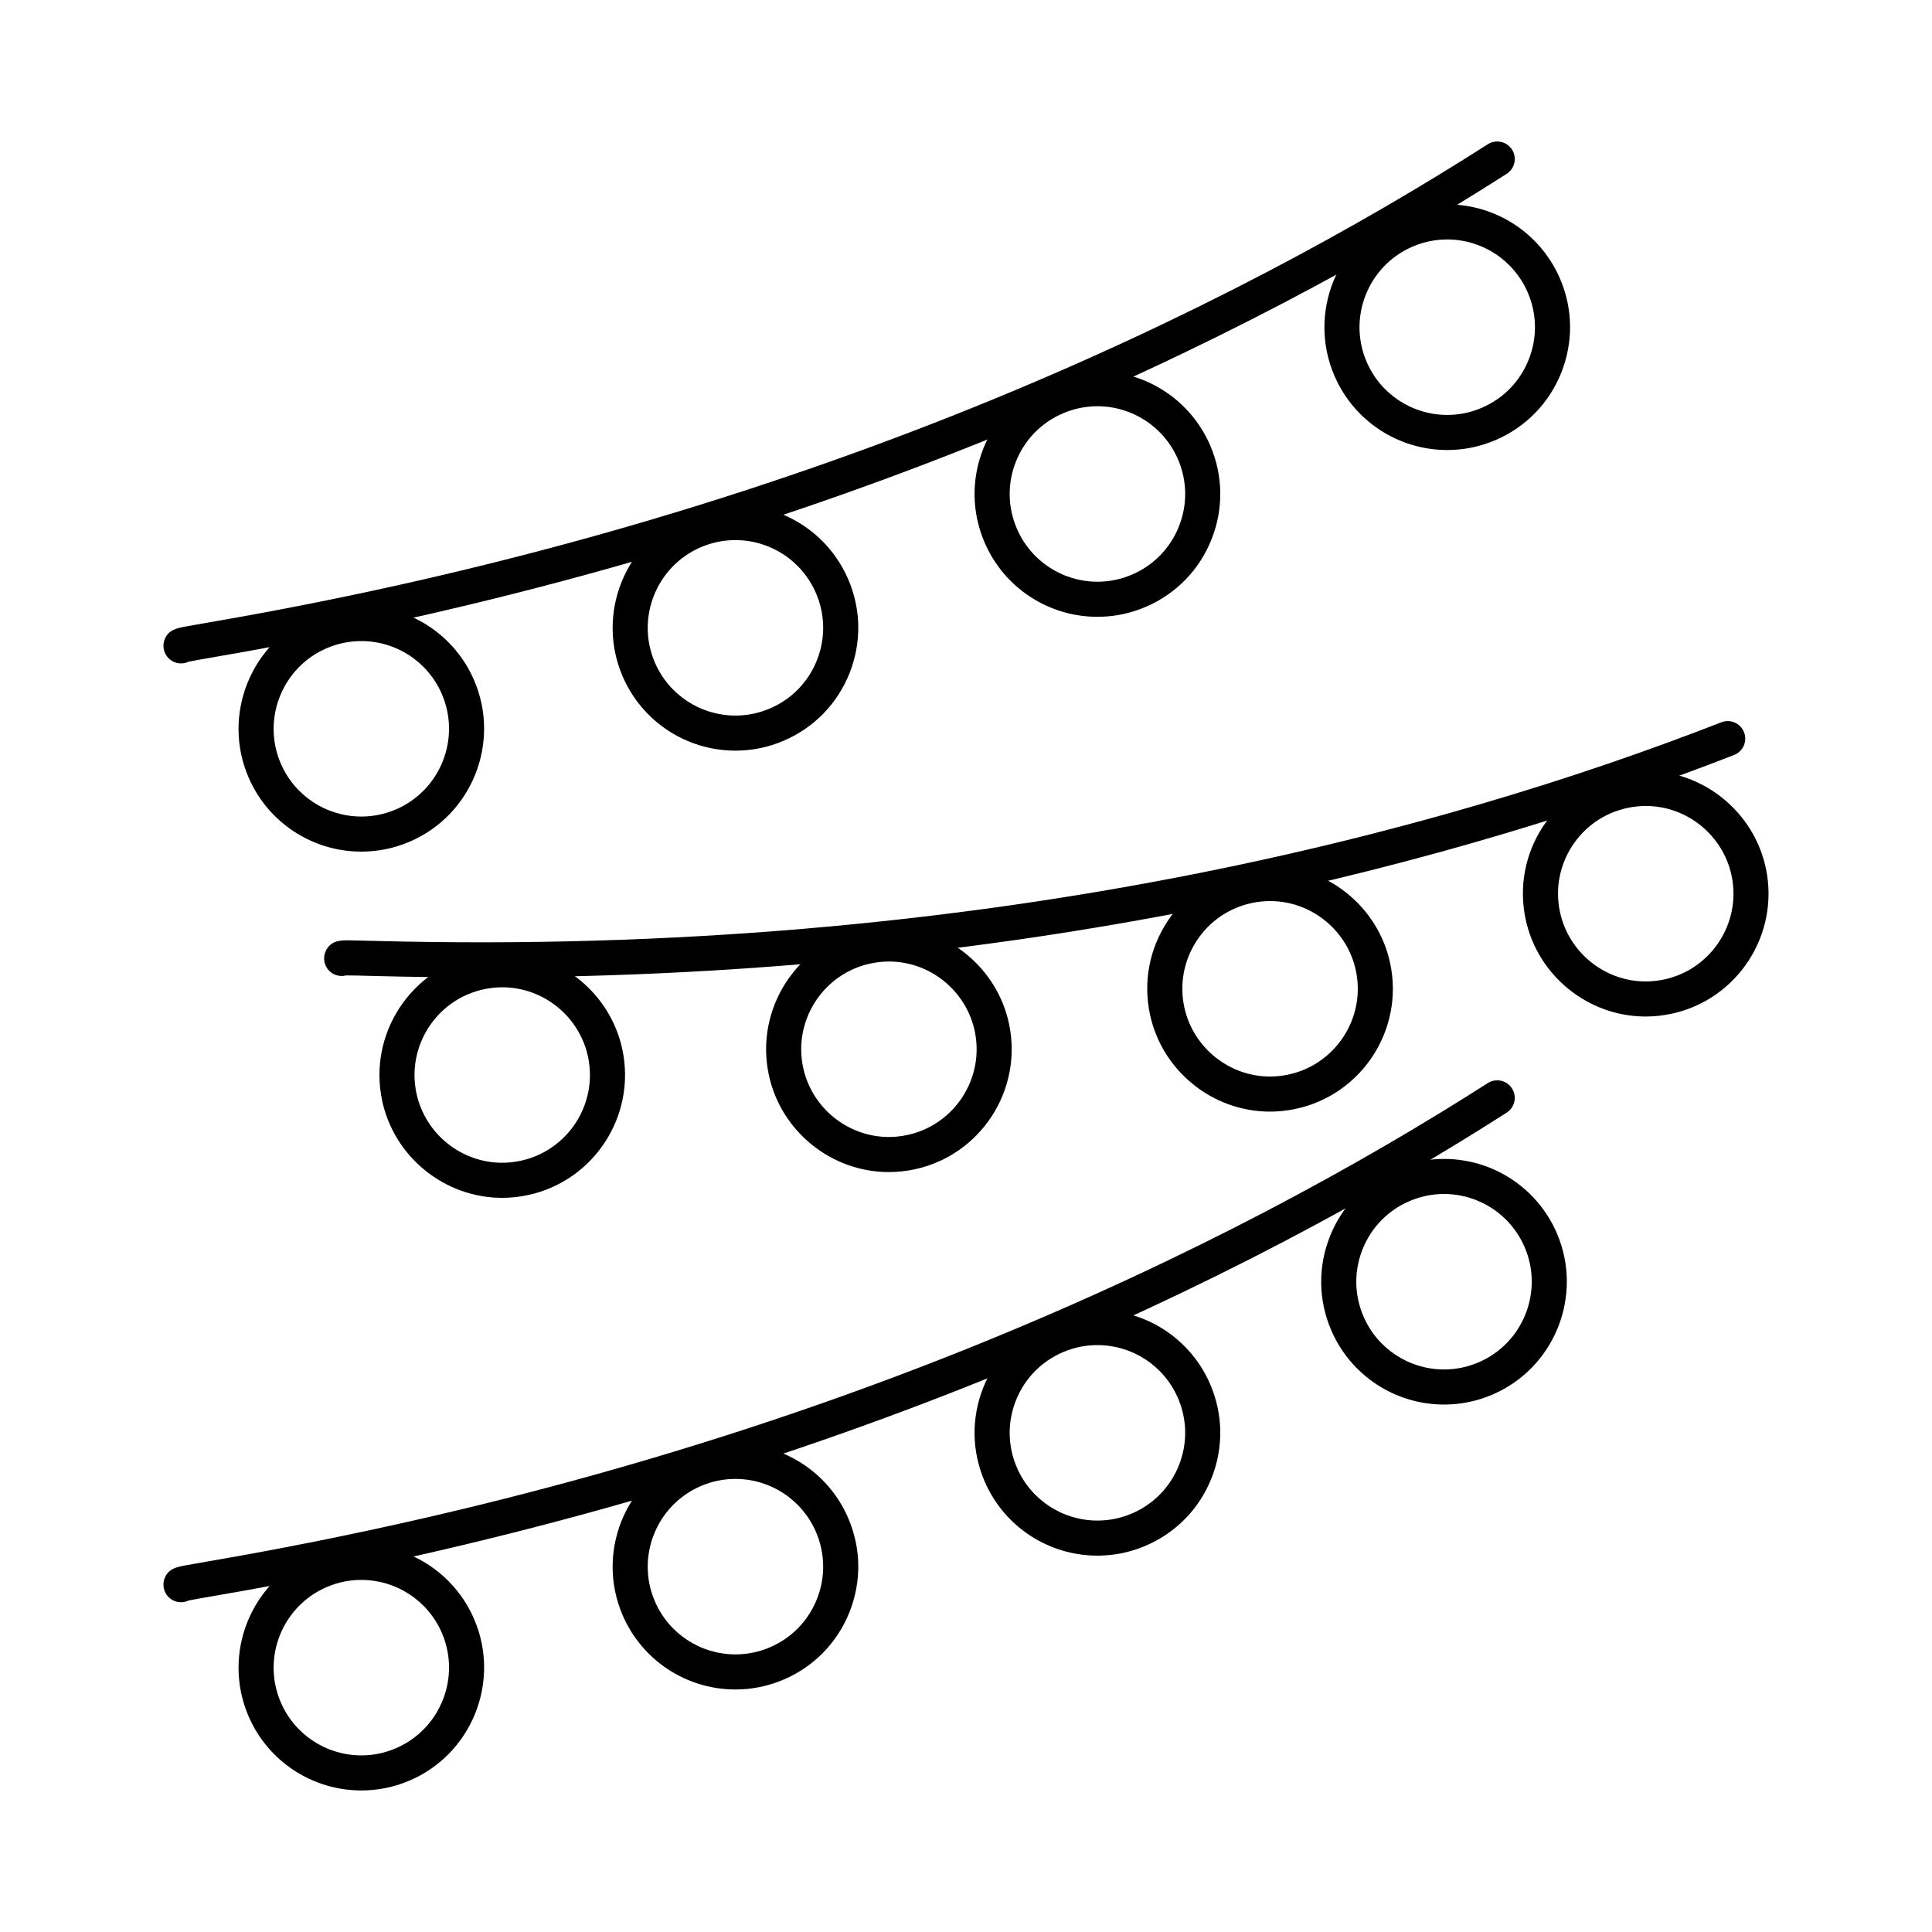 <?xml version="1.0" encoding="UTF-8"?>
<!-- Uploaded to: ICON Repo, www.iconrepo.com, Generator: ICON Repo Mixer Tools -->
<svg fill="#000000" width="800px" height="800px" version="1.1" viewBox="144 144 512 512" xmlns="http://www.w3.org/2000/svg">
 <g>
  <path d="m191.97 319.81c-1.457 0-2.891-0.684-3.797-1.961-0.922-1.301-1.117-3.016-0.504-4.488 1.023-2.473 3.168-2.883 5.648-3.352 1.438-0.273 3.547-0.637 6.277-1.105 158.97-27.332 271.92-83.969 338.68-126.67 2.164-1.383 5.039-0.75 6.422 1.41 1.383 2.164 0.75 5.039-1.41 6.422-67.488 43.16-181.62 100.4-342.12 128-3.106 0.535-6.059 1.043-7.195 1.293-0.641 0.305-1.324 0.453-2.004 0.453z"/>
  <path d="m338.91 342.93c-13.023 0-24.766-7.731-29.91-19.695-7.086-16.484 0.559-35.66 17.039-42.75 4.094-1.762 8.414-2.652 12.84-2.652 13.027 0 24.766 7.731 29.91 19.695 3.434 7.984 3.551 16.828 0.332 24.902-3.219 8.074-9.391 14.41-17.375 17.844-4.09 1.766-8.41 2.656-12.836 2.656zm-0.027-55.801c-3.156 0-6.238 0.637-9.168 1.898-11.773 5.062-17.234 18.762-12.172 30.535 3.676 8.547 12.062 14.07 21.367 14.07 3.156 0 6.242-0.637 9.168-1.898 5.703-2.453 10.113-6.981 12.41-12.746 2.297-5.769 2.215-12.086-0.238-17.789-3.676-8.547-12.062-14.07-21.367-14.07z"/>
  <path d="m239.77 369.69c-13.023 0-24.766-7.731-29.91-19.695-7.086-16.484 0.559-35.664 17.039-42.75 4.094-1.762 8.418-2.652 12.84-2.652 13.023 0 24.766 7.731 29.91 19.695 7.086 16.484-0.559 35.66-17.043 42.75-4.09 1.758-8.41 2.652-12.836 2.652zm-0.027-55.801c-3.156 0-6.242 0.637-9.168 1.898-11.773 5.062-17.234 18.762-12.172 30.535 3.676 8.547 12.062 14.07 21.367 14.07 3.156 0 6.238-0.637 9.168-1.895 11.773-5.062 17.234-18.762 12.172-30.535-3.676-8.551-12.062-14.074-21.367-14.074z"/>
  <path d="m434.84 307.46c-13.023 0-24.766-7.731-29.91-19.695-3.434-7.984-3.551-16.828-0.332-24.902s9.391-14.41 17.375-17.844c4.094-1.762 8.414-2.652 12.84-2.652 13.023 0 24.766 7.731 29.91 19.695 3.434 7.984 3.551 16.828 0.332 24.902-3.219 8.074-9.391 14.41-17.375 17.844-4.094 1.762-8.414 2.652-12.84 2.652zm-0.023-55.801c-3.156 0-6.238 0.637-9.168 1.898-5.703 2.453-10.109 6.981-12.41 12.746s-2.215 12.086 0.238 17.789c3.676 8.547 12.062 14.07 21.367 14.07 3.156 0 6.238-0.637 9.168-1.898 5.703-2.453 10.109-6.981 12.41-12.746s2.215-12.086-0.238-17.789c-3.676-8.547-12.062-14.07-21.367-14.07z"/>
  <path d="m527.54 263.26c-13.023 0-24.766-7.731-29.91-19.695-7.086-16.484 0.559-35.664 17.043-42.75 4.094-1.762 8.414-2.652 12.84-2.652 13.023 0 24.766 7.731 29.91 19.695 3.434 7.984 3.551 16.832 0.332 24.902-3.219 8.074-9.391 14.41-17.375 17.844-4.094 1.762-8.414 2.656-12.84 2.656zm-0.027-55.801c-3.156 0-6.242 0.637-9.168 1.898-11.773 5.062-17.234 18.762-12.172 30.535 3.676 8.547 12.062 14.07 21.367 14.07 3.156 0 6.238-0.637 9.168-1.898 5.703-2.453 10.113-6.981 12.41-12.746 2.301-5.766 2.215-12.086-0.238-17.789-3.676-8.547-12.062-14.07-21.367-14.07z"/>
  <path d="m191.97 568.61c-1.457 0-2.891-0.68-3.797-1.961-0.922-1.305-1.117-3.016-0.508-4.488 1.023-2.477 3.164-2.883 5.648-3.352 1.438-0.273 3.547-0.637 6.277-1.105 158.97-27.332 271.92-83.969 338.68-126.67 2.164-1.383 5.039-0.75 6.422 1.41 1.383 2.164 0.75 5.039-1.41 6.422-67.484 43.16-181.62 100.4-342.12 128-3.106 0.535-6.059 1.043-7.195 1.293-0.641 0.305-1.324 0.453-2.004 0.453z"/>
  <path d="m338.91 591.73c-13.023 0-24.766-7.731-29.91-19.695-7.086-16.484 0.559-35.66 17.039-42.75 4.094-1.762 8.414-2.652 12.84-2.652 13.027 0 24.766 7.731 29.91 19.695 3.434 7.984 3.551 16.828 0.332 24.902s-9.391 14.41-17.375 17.848c-4.09 1.762-8.41 2.652-12.836 2.652zm-0.027-55.801c-3.156 0-6.238 0.637-9.168 1.898-11.773 5.062-17.234 18.762-12.172 30.535 3.676 8.547 12.062 14.07 21.367 14.07 3.156 0 6.242-0.637 9.168-1.898 5.703-2.453 10.113-6.981 12.41-12.746 2.297-5.766 2.215-12.086-0.238-17.789-3.676-8.547-12.062-14.07-21.367-14.07z"/>
  <path d="m239.77 618.49c-13.023 0-24.766-7.731-29.91-19.695-7.086-16.484 0.559-35.66 17.039-42.75 4.094-1.762 8.418-2.652 12.844-2.652 13.023 0 24.766 7.731 29.91 19.695 7.086 16.484-0.559 35.664-17.043 42.75-4.094 1.762-8.414 2.652-12.84 2.652zm-0.027-55.797c-3.156 0-6.242 0.637-9.168 1.898-11.773 5.062-17.234 18.762-12.172 30.535 3.676 8.547 12.062 14.07 21.367 14.07 3.156 0 6.238-0.637 9.168-1.898 11.773-5.062 17.234-18.762 12.172-30.535-3.676-8.551-12.062-14.07-21.367-14.07z"/>
  <path d="m434.84 556.26c-13.023 0-24.766-7.731-29.91-19.695-3.434-7.984-3.551-16.832-0.332-24.906s9.391-14.41 17.375-17.848c4.094-1.762 8.414-2.652 12.84-2.652 13.023 0 24.762 7.731 29.91 19.695 3.434 7.984 3.551 16.832 0.332 24.906-3.219 8.074-9.391 14.41-17.375 17.844-4.094 1.766-8.414 2.656-12.84 2.656zm-0.023-55.797c-3.156 0-6.238 0.637-9.168 1.898-5.703 2.453-10.113 6.981-12.41 12.746-2.301 5.766-2.215 12.086 0.238 17.789 3.676 8.547 12.062 14.07 21.367 14.07 3.156 0 6.238-0.637 9.168-1.898 5.703-2.453 10.113-6.981 12.41-12.746 2.301-5.766 2.215-12.086-0.238-17.789-3.676-8.551-12.062-14.07-21.367-14.07z"/>
  <path d="m526.7 516.22c-13.023 0-24.766-7.731-29.91-19.695-3.434-7.984-3.551-16.828-0.332-24.902 3.219-8.074 9.391-14.41 17.375-17.844 4.094-1.762 8.414-2.652 12.84-2.652 13.023 0 24.766 7.731 29.91 19.695 7.086 16.484-0.559 35.66-17.043 42.75-4.098 1.758-8.418 2.648-12.84 2.648zm-0.027-55.801c-3.156 0-6.242 0.637-9.168 1.898-5.707 2.453-10.113 6.981-12.41 12.746-2.301 5.766-2.215 12.086 0.238 17.789 3.676 8.551 12.062 14.07 21.367 14.07 3.156 0 6.238-0.637 9.168-1.898 11.773-5.062 17.234-18.762 12.172-30.535-3.676-8.547-12.062-14.07-21.367-14.07z"/>
  <path d="m271.38 403.02c-9.32 0-18.777-0.125-28.375-0.379-3.148-0.082-6.144-0.164-7.312-0.141-2.152 0.555-4.453-0.512-5.391-2.609-0.652-1.457-0.504-3.176 0.379-4.504 1.488-2.227 3.676-2.211 6.195-2.184 1.465 0.016 3.602 0.07 6.375 0.145 161.25 4.305 283.09-29.129 356.92-57.934 2.391-0.934 5.086 0.25 6.019 2.641s-0.25 5.086-2.641 6.019c-70.223 27.398-183.4 58.945-332.17 58.945z"/>
  <path d="m379.54 454.61c-15.258 0-28.633-10.844-31.805-25.793-3.723-17.555 7.527-34.863 25.082-38.586 2.234-0.473 4.516-0.715 6.781-0.715 15.258 0 28.633 10.848 31.805 25.793 3.723 17.551-7.527 34.863-25.078 38.59-2.234 0.473-4.519 0.711-6.785 0.711zm0.059-55.797c-1.617 0-3.25 0.172-4.852 0.512-12.539 2.66-20.574 15.027-17.914 27.562 2.266 10.676 11.816 18.426 22.711 18.426 1.617 0 3.254-0.172 4.852-0.512 12.539-2.66 20.574-15.027 17.914-27.562-2.269-10.676-11.82-18.426-22.711-18.426z"/>
  <path d="m277.07 461.44c-15.258 0-28.633-10.844-31.805-25.793-3.723-17.555 7.527-34.863 25.078-38.59 2.234-0.473 4.516-0.715 6.781-0.715 15.258 0 28.637 10.848 31.809 25.793 3.723 17.551-7.527 34.859-25.078 38.586-2.238 0.477-4.519 0.719-6.785 0.719zm0.055-55.797c-1.617 0-3.25 0.172-4.852 0.512-12.539 2.66-20.574 15.027-17.914 27.562 2.266 10.676 11.816 18.426 22.707 18.426 1.621 0 3.254-0.172 4.852-0.512 12.539-2.66 20.574-15.027 17.914-27.562-2.258-10.676-11.812-18.426-22.707-18.426z"/>
  <path d="m480.55 438.59c-15.258 0-28.637-10.848-31.805-25.793-1.805-8.5-0.188-17.199 4.547-24.484 4.734-7.289 12.027-12.297 20.531-14.102 2.234-0.473 4.516-0.715 6.785-0.715 15.258 0 28.633 10.848 31.805 25.793 3.723 17.555-7.527 34.863-25.078 38.586-2.238 0.473-4.519 0.715-6.785 0.715zm0.059-55.797c-1.621 0-3.254 0.172-4.852 0.512-6.074 1.289-11.281 4.863-14.664 10.07s-4.535 11.418-3.25 17.488c2.266 10.676 11.816 18.426 22.711 18.426 1.621 0 3.254-0.172 4.852-0.512 12.535-2.66 20.574-15.023 17.914-27.562-2.269-10.676-11.82-18.422-22.711-18.422z"/>
  <path d="m580.11 413.39c-15.258 0-28.633-10.844-31.805-25.793-1.805-8.504-0.188-17.199 4.547-24.488 4.738-7.289 12.027-12.297 20.531-14.102 2.234-0.473 4.516-0.715 6.781-0.715 15.258 0 28.633 10.848 31.805 25.793 3.723 17.551-7.527 34.863-25.078 38.586-2.231 0.477-4.512 0.719-6.781 0.719zm0.059-55.797c-1.617 0-3.25 0.172-4.852 0.512-6.074 1.289-11.281 4.863-14.664 10.07-3.383 5.207-4.539 11.418-3.25 17.492 2.266 10.676 11.816 18.426 22.711 18.426 1.621 0 3.254-0.172 4.852-0.512 12.539-2.66 20.574-15.027 17.914-27.562-2.269-10.68-11.82-18.426-22.711-18.426z"/>
 </g>
</svg>